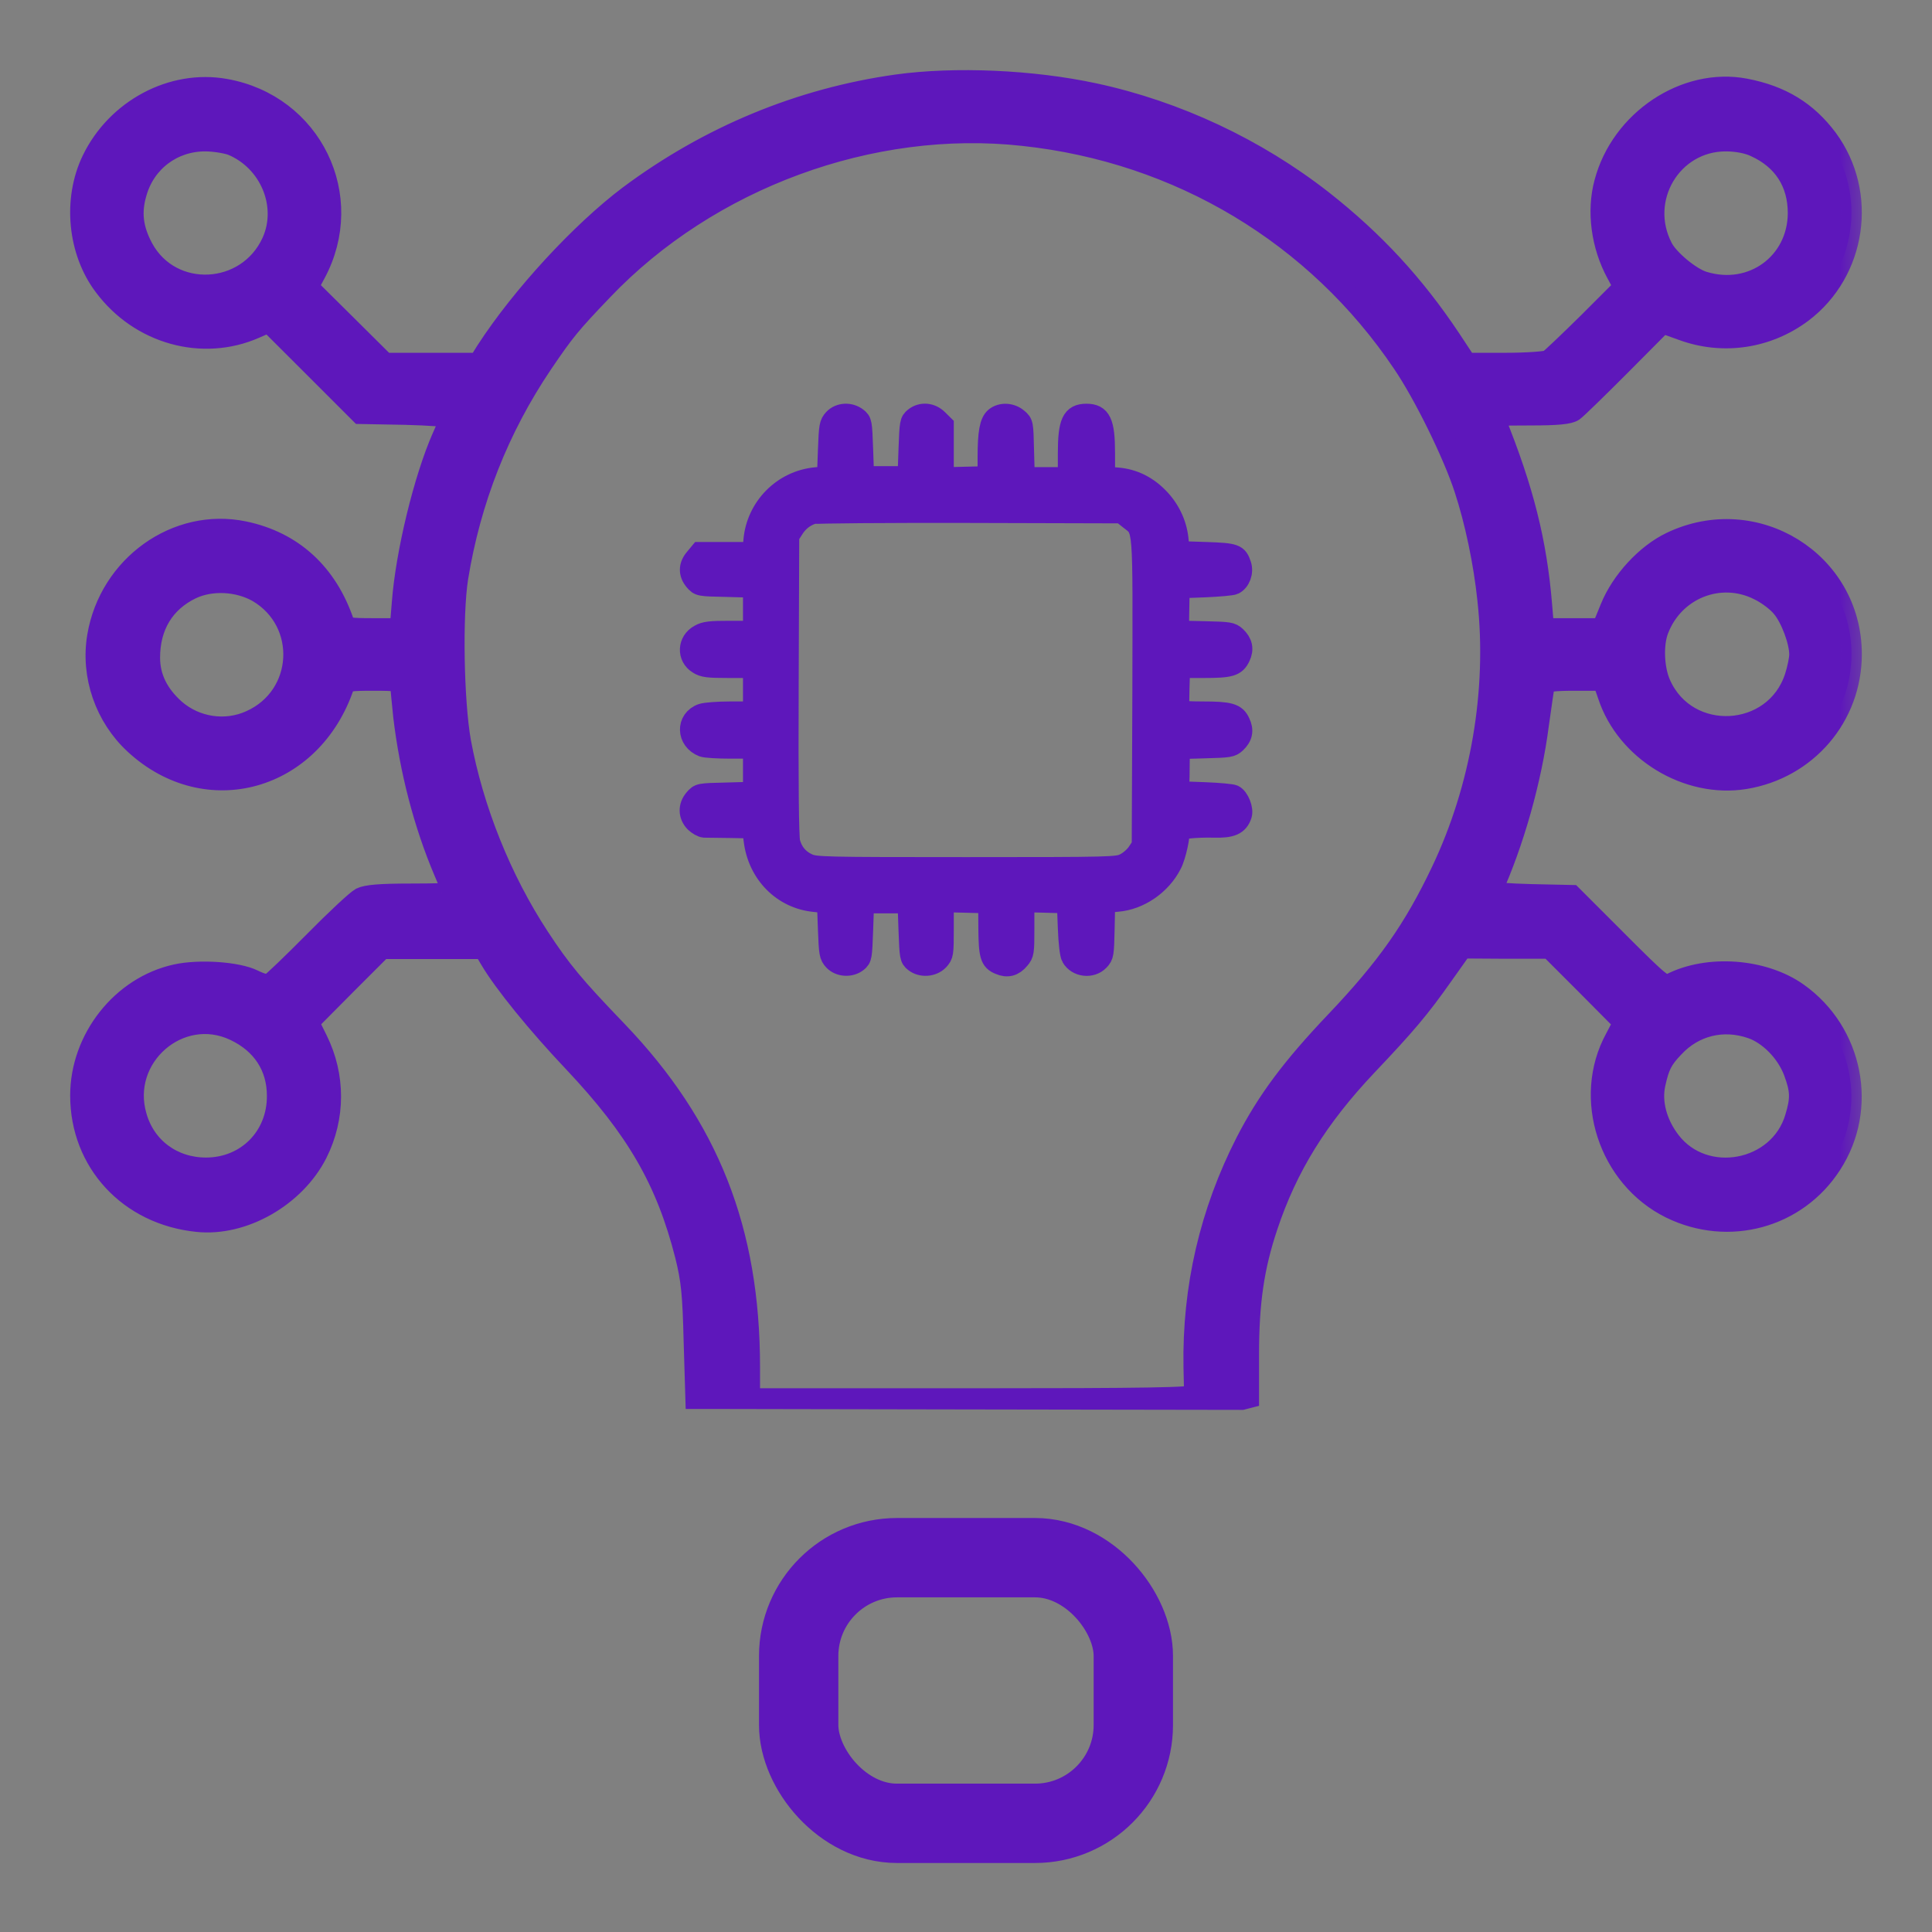<svg width="28" height="28" viewBox="0 0 28 28" fill="none" xmlns="http://www.w3.org/2000/svg">
<rect x="0" y="0" width="28" height="28" fill="#808080" stroke="none"/>
<mask id="path-1-outside-1_2839_17190" maskUnits="userSpaceOnUse" x="0.167" y="0.283" width="27" height="21" fill="black">
<rect fill="white" x="0.167" y="0.283" width="27" height="21"/>
<path d="M12.997 1.229C11.596 1.426 10.275 1.973 9.118 2.835C8.424 3.357 7.563 4.289 7.048 5.083L6.935 5.263H6.254H5.577L5.021 4.711L4.465 4.16L4.569 3.967C5.171 2.851 4.519 1.514 3.265 1.292C2.496 1.154 1.689 1.585 1.334 2.32C1.058 2.893 1.129 3.645 1.51 4.147C2.028 4.841 2.935 5.092 3.696 4.757L3.896 4.67L4.557 5.33L5.222 5.995L5.87 6.007C6.225 6.016 6.517 6.037 6.517 6.057C6.517 6.078 6.471 6.204 6.413 6.329C6.145 6.935 5.882 8.018 5.828 8.741L5.798 9.109H5.406C5.067 9.109 5.008 9.101 4.987 9.034C4.745 8.311 4.243 7.851 3.537 7.704C2.559 7.5 1.585 8.198 1.413 9.222C1.317 9.795 1.526 10.392 1.953 10.785C2.994 11.747 4.523 11.32 4.987 9.933C5.008 9.87 5.067 9.861 5.41 9.861C5.761 9.861 5.807 9.87 5.807 9.933C5.807 9.974 5.828 10.175 5.849 10.384C5.941 11.157 6.141 11.939 6.438 12.637C6.505 12.792 6.559 12.93 6.559 12.938C6.559 12.947 6.288 12.955 5.953 12.955C5.506 12.955 5.314 12.972 5.23 13.013C5.167 13.047 4.862 13.331 4.553 13.645C4.243 13.958 3.959 14.23 3.922 14.251C3.876 14.28 3.796 14.263 3.671 14.201C3.441 14.088 2.889 14.05 2.55 14.125C1.765 14.297 1.167 15.053 1.167 15.877C1.167 16.843 1.869 17.603 2.86 17.704C3.524 17.775 4.277 17.344 4.595 16.717C4.858 16.195 4.858 15.593 4.599 15.07L4.473 14.815L5.004 14.28L5.535 13.749H6.271H7.011L7.103 13.904C7.299 14.238 7.788 14.84 8.315 15.396C9.226 16.362 9.657 17.11 9.933 18.197C10.021 18.552 10.041 18.749 10.058 19.443L10.083 20.27H10.5C10.258 20.27 17.578 20.283 18 20.283L18.097 20.258V19.627C18.097 18.874 18.172 18.36 18.368 17.775C18.657 16.905 19.1 16.195 19.811 15.442C20.379 14.844 20.576 14.61 20.914 14.13L21.19 13.741L21.826 13.745H22.461L22.996 14.28L23.531 14.819L23.41 15.049C22.937 15.915 23.314 17.068 24.212 17.511C25.049 17.921 26.039 17.654 26.541 16.876C27.072 16.061 26.854 14.961 26.056 14.393C25.558 14.038 24.747 13.979 24.208 14.259C24.12 14.305 24.07 14.268 23.443 13.64L22.779 12.976L22.189 12.963C21.867 12.955 21.608 12.934 21.616 12.921C21.934 12.219 22.193 11.312 22.298 10.501C22.34 10.204 22.377 9.941 22.386 9.912C22.394 9.878 22.519 9.861 22.816 9.861H23.23L23.305 10.079C23.569 10.882 24.455 11.421 25.287 11.287C26.186 11.141 26.833 10.384 26.833 9.481C26.833 8.139 25.437 7.274 24.217 7.859C23.857 8.031 23.498 8.419 23.339 8.812L23.218 9.109H22.795H22.373L22.344 8.762C22.269 7.859 22.081 7.103 21.671 6.087C21.642 6.02 21.683 6.016 22.181 6.016C22.578 6.016 22.741 5.999 22.804 5.957C22.85 5.924 23.159 5.623 23.493 5.288L24.095 4.682L24.388 4.787C24.973 5 25.617 4.904 26.119 4.528C26.9 3.938 27.067 2.805 26.486 2.015C26.19 1.618 25.818 1.388 25.295 1.288C24.426 1.121 23.493 1.743 23.255 2.646C23.142 3.06 23.209 3.562 23.431 3.967L23.535 4.16L23.021 4.674C22.737 4.954 22.478 5.201 22.444 5.221C22.411 5.242 22.127 5.263 21.817 5.263H21.253L21.027 4.92C20.496 4.122 19.911 3.491 19.167 2.906C18.205 2.153 17.047 1.61 15.86 1.355C14.966 1.162 13.841 1.112 12.997 1.229ZM14.828 1.965C17.089 2.207 19.075 3.399 20.329 5.263C20.634 5.711 21.065 6.588 21.228 7.094C21.378 7.554 21.504 8.143 21.562 8.699C21.704 10.008 21.466 11.412 20.893 12.62C20.492 13.465 20.099 14.025 19.359 14.803C18.724 15.471 18.368 15.948 18.059 16.546C17.537 17.566 17.282 18.661 17.302 19.811C17.307 20.007 17.311 20.191 17.307 20.216C17.302 20.258 16.63 20.27 14.084 20.27H10.865V19.815C10.865 17.829 10.271 16.328 8.942 14.941C8.319 14.293 8.131 14.067 7.813 13.582C7.262 12.742 6.856 11.726 6.676 10.748C6.572 10.162 6.551 8.917 6.635 8.378C6.818 7.249 7.228 6.208 7.863 5.267C8.181 4.799 8.261 4.699 8.733 4.206C10.275 2.588 12.629 1.723 14.828 1.965ZM3.361 2.103C3.913 2.333 4.181 2.981 3.942 3.508C3.583 4.293 2.484 4.348 2.074 3.599C1.923 3.319 1.894 3.077 1.978 2.793C2.107 2.341 2.504 2.044 2.973 2.044C3.106 2.044 3.282 2.074 3.361 2.103ZM25.433 2.124C25.843 2.308 26.06 2.646 26.06 3.09C26.056 3.813 25.395 4.298 24.693 4.084C24.505 4.03 24.183 3.763 24.095 3.591C23.727 2.885 24.225 2.044 25.011 2.044C25.166 2.044 25.328 2.074 25.433 2.124ZM3.738 8.582C4.473 9.017 4.415 10.091 3.633 10.443C3.269 10.61 2.835 10.543 2.534 10.28C2.291 10.062 2.17 9.816 2.17 9.531C2.17 9.071 2.383 8.724 2.772 8.536C3.06 8.398 3.453 8.419 3.738 8.582ZM25.487 8.549C25.609 8.607 25.759 8.72 25.826 8.804C25.956 8.959 26.081 9.297 26.081 9.485C26.081 9.548 26.052 9.694 26.014 9.811C25.721 10.714 24.451 10.781 24.066 9.916C23.966 9.694 23.953 9.339 24.033 9.13C24.258 8.536 24.927 8.269 25.487 8.549ZM3.403 14.936C3.8 15.124 4.018 15.459 4.018 15.881C4.022 16.475 3.575 16.926 2.985 16.926C2.504 16.926 2.107 16.634 1.978 16.178C1.727 15.321 2.605 14.556 3.403 14.936ZM25.383 14.903C25.638 14.991 25.889 15.246 25.997 15.53C26.098 15.802 26.102 15.923 26.018 16.199C25.784 16.985 24.706 17.189 24.208 16.541C24.012 16.287 23.928 15.977 23.987 15.71C24.045 15.446 24.091 15.354 24.258 15.179C24.551 14.865 24.969 14.761 25.383 14.903Z"/>
</mask>
<path d="M12.997 1.229C11.596 1.426 10.275 1.973 9.118 2.835C8.424 3.357 7.563 4.289 7.048 5.083L6.935 5.263H6.254H5.577L5.021 4.711L4.465 4.16L4.569 3.967C5.171 2.851 4.519 1.514 3.265 1.292C2.496 1.154 1.689 1.585 1.334 2.32C1.058 2.893 1.129 3.645 1.51 4.147C2.028 4.841 2.935 5.092 3.696 4.757L3.896 4.67L4.557 5.33L5.222 5.995L5.87 6.007C6.225 6.016 6.517 6.037 6.517 6.057C6.517 6.078 6.471 6.204 6.413 6.329C6.145 6.935 5.882 8.018 5.828 8.741L5.798 9.109H5.406C5.067 9.109 5.008 9.101 4.987 9.034C4.745 8.311 4.243 7.851 3.537 7.704C2.559 7.5 1.585 8.198 1.413 9.222C1.317 9.795 1.526 10.392 1.953 10.785C2.994 11.747 4.523 11.32 4.987 9.933C5.008 9.87 5.067 9.861 5.41 9.861C5.761 9.861 5.807 9.87 5.807 9.933C5.807 9.974 5.828 10.175 5.849 10.384C5.941 11.157 6.141 11.939 6.438 12.637C6.505 12.792 6.559 12.93 6.559 12.938C6.559 12.947 6.288 12.955 5.953 12.955C5.506 12.955 5.314 12.972 5.23 13.013C5.167 13.047 4.862 13.331 4.553 13.645C4.243 13.958 3.959 14.23 3.922 14.251C3.876 14.28 3.796 14.263 3.671 14.201C3.441 14.088 2.889 14.05 2.55 14.125C1.765 14.297 1.167 15.053 1.167 15.877C1.167 16.843 1.869 17.603 2.86 17.704C3.524 17.775 4.277 17.344 4.595 16.717C4.858 16.195 4.858 15.593 4.599 15.07L4.473 14.815L5.004 14.28L5.535 13.749H6.271H7.011L7.103 13.904C7.299 14.238 7.788 14.84 8.315 15.396C9.226 16.362 9.657 17.11 9.933 18.197C10.021 18.552 10.041 18.749 10.058 19.443L10.083 20.27H10.5C10.258 20.27 17.578 20.283 18 20.283L18.097 20.258V19.627C18.097 18.874 18.172 18.36 18.368 17.775C18.657 16.905 19.1 16.195 19.811 15.442C20.379 14.844 20.576 14.61 20.914 14.13L21.19 13.741L21.826 13.745H22.461L22.996 14.28L23.531 14.819L23.41 15.049C22.937 15.915 23.314 17.068 24.212 17.511C25.049 17.921 26.039 17.654 26.541 16.876C27.072 16.061 26.854 14.961 26.056 14.393C25.558 14.038 24.747 13.979 24.208 14.259C24.12 14.305 24.07 14.268 23.443 13.64L22.779 12.976L22.189 12.963C21.867 12.955 21.608 12.934 21.616 12.921C21.934 12.219 22.193 11.312 22.298 10.501C22.34 10.204 22.377 9.941 22.386 9.912C22.394 9.878 22.519 9.861 22.816 9.861H23.23L23.305 10.079C23.569 10.882 24.455 11.421 25.287 11.287C26.186 11.141 26.833 10.384 26.833 9.481C26.833 8.139 25.437 7.274 24.217 7.859C23.857 8.031 23.498 8.419 23.339 8.812L23.218 9.109H22.795H22.373L22.344 8.762C22.269 7.859 22.081 7.103 21.671 6.087C21.642 6.02 21.683 6.016 22.181 6.016C22.578 6.016 22.741 5.999 22.804 5.957C22.85 5.924 23.159 5.623 23.493 5.288L24.095 4.682L24.388 4.787C24.973 5 25.617 4.904 26.119 4.528C26.9 3.938 27.067 2.805 26.486 2.015C26.19 1.618 25.818 1.388 25.295 1.288C24.426 1.121 23.493 1.743 23.255 2.646C23.142 3.06 23.209 3.562 23.431 3.967L23.535 4.16L23.021 4.674C22.737 4.954 22.478 5.201 22.444 5.221C22.411 5.242 22.127 5.263 21.817 5.263H21.253L21.027 4.92C20.496 4.122 19.911 3.491 19.167 2.906C18.205 2.153 17.047 1.61 15.86 1.355C14.966 1.162 13.841 1.112 12.997 1.229ZM14.828 1.965C17.089 2.207 19.075 3.399 20.329 5.263C20.634 5.711 21.065 6.588 21.228 7.094C21.378 7.554 21.504 8.143 21.562 8.699C21.704 10.008 21.466 11.412 20.893 12.62C20.492 13.465 20.099 14.025 19.359 14.803C18.724 15.471 18.368 15.948 18.059 16.546C17.537 17.566 17.282 18.661 17.302 19.811C17.307 20.007 17.311 20.191 17.307 20.216C17.302 20.258 16.63 20.27 14.084 20.27H10.865V19.815C10.865 17.829 10.271 16.328 8.942 14.941C8.319 14.293 8.131 14.067 7.813 13.582C7.262 12.742 6.856 11.726 6.676 10.748C6.572 10.162 6.551 8.917 6.635 8.378C6.818 7.249 7.228 6.208 7.863 5.267C8.181 4.799 8.261 4.699 8.733 4.206C10.275 2.588 12.629 1.723 14.828 1.965ZM3.361 2.103C3.913 2.333 4.181 2.981 3.942 3.508C3.583 4.293 2.484 4.348 2.074 3.599C1.923 3.319 1.894 3.077 1.978 2.793C2.107 2.341 2.504 2.044 2.973 2.044C3.106 2.044 3.282 2.074 3.361 2.103ZM25.433 2.124C25.843 2.308 26.06 2.646 26.06 3.09C26.056 3.813 25.395 4.298 24.693 4.084C24.505 4.03 24.183 3.763 24.095 3.591C23.727 2.885 24.225 2.044 25.011 2.044C25.166 2.044 25.328 2.074 25.433 2.124ZM3.738 8.582C4.473 9.017 4.415 10.091 3.633 10.443C3.269 10.61 2.835 10.543 2.534 10.28C2.291 10.062 2.17 9.816 2.17 9.531C2.17 9.071 2.383 8.724 2.772 8.536C3.06 8.398 3.453 8.419 3.738 8.582ZM25.487 8.549C25.609 8.607 25.759 8.72 25.826 8.804C25.956 8.959 26.081 9.297 26.081 9.485C26.081 9.548 26.052 9.694 26.014 9.811C25.721 10.714 24.451 10.781 24.066 9.916C23.966 9.694 23.953 9.339 24.033 9.13C24.258 8.536 24.927 8.269 25.487 8.549ZM3.403 14.936C3.8 15.124 4.018 15.459 4.018 15.881C4.022 16.475 3.575 16.926 2.985 16.926C2.504 16.926 2.107 16.634 1.978 16.178C1.727 15.321 2.605 14.556 3.403 14.936ZM25.383 14.903C25.638 14.991 25.889 15.246 25.997 15.53C26.098 15.802 26.102 15.923 26.018 16.199C25.784 16.985 24.706 17.189 24.208 16.541C24.012 16.287 23.928 15.977 23.987 15.71C24.045 15.446 24.091 15.354 24.258 15.179C24.551 14.865 24.969 14.761 25.383 14.903Z" fill="#5E17BB"/>
<path d="M12.997 1.229C11.596 1.426 10.275 1.973 9.118 2.835C8.424 3.357 7.563 4.289 7.048 5.083L6.935 5.263H6.254H5.577L5.021 4.711L4.465 4.16L4.569 3.967C5.171 2.851 4.519 1.514 3.265 1.292C2.496 1.154 1.689 1.585 1.334 2.32C1.058 2.893 1.129 3.645 1.51 4.147C2.028 4.841 2.935 5.092 3.696 4.757L3.896 4.67L4.557 5.33L5.222 5.995L5.87 6.007C6.225 6.016 6.517 6.037 6.517 6.057C6.517 6.078 6.471 6.204 6.413 6.329C6.145 6.935 5.882 8.018 5.828 8.741L5.798 9.109H5.406C5.067 9.109 5.008 9.101 4.987 9.034C4.745 8.311 4.243 7.851 3.537 7.704C2.559 7.5 1.585 8.198 1.413 9.222C1.317 9.795 1.526 10.392 1.953 10.785C2.994 11.747 4.523 11.32 4.987 9.933C5.008 9.87 5.067 9.861 5.41 9.861C5.761 9.861 5.807 9.87 5.807 9.933C5.807 9.974 5.828 10.175 5.849 10.384C5.941 11.157 6.141 11.939 6.438 12.637C6.505 12.792 6.559 12.93 6.559 12.938C6.559 12.947 6.288 12.955 5.953 12.955C5.506 12.955 5.314 12.972 5.23 13.013C5.167 13.047 4.862 13.331 4.553 13.645C4.243 13.958 3.959 14.23 3.922 14.251C3.876 14.28 3.796 14.263 3.671 14.201C3.441 14.088 2.889 14.05 2.55 14.125C1.765 14.297 1.167 15.053 1.167 15.877C1.167 16.843 1.869 17.603 2.86 17.704C3.524 17.775 4.277 17.344 4.595 16.717C4.858 16.195 4.858 15.593 4.599 15.07L4.473 14.815L5.004 14.28L5.535 13.749H6.271H7.011L7.103 13.904C7.299 14.238 7.788 14.84 8.315 15.396C9.226 16.362 9.657 17.11 9.933 18.197C10.021 18.552 10.041 18.749 10.058 19.443L10.083 20.27H10.5C10.258 20.27 17.578 20.283 18 20.283L18.097 20.258V19.627C18.097 18.874 18.172 18.36 18.368 17.775C18.657 16.905 19.1 16.195 19.811 15.442C20.379 14.844 20.576 14.61 20.914 14.13L21.19 13.741L21.826 13.745H22.461L22.996 14.28L23.531 14.819L23.41 15.049C22.937 15.915 23.314 17.068 24.212 17.511C25.049 17.921 26.039 17.654 26.541 16.876C27.072 16.061 26.854 14.961 26.056 14.393C25.558 14.038 24.747 13.979 24.208 14.259C24.12 14.305 24.07 14.268 23.443 13.64L22.779 12.976L22.189 12.963C21.867 12.955 21.608 12.934 21.616 12.921C21.934 12.219 22.193 11.312 22.298 10.501C22.34 10.204 22.377 9.941 22.386 9.912C22.394 9.878 22.519 9.861 22.816 9.861H23.23L23.305 10.079C23.569 10.882 24.455 11.421 25.287 11.287C26.186 11.141 26.833 10.384 26.833 9.481C26.833 8.139 25.437 7.274 24.217 7.859C23.857 8.031 23.498 8.419 23.339 8.812L23.218 9.109H22.795H22.373L22.344 8.762C22.269 7.859 22.081 7.103 21.671 6.087C21.642 6.02 21.683 6.016 22.181 6.016C22.578 6.016 22.741 5.999 22.804 5.957C22.85 5.924 23.159 5.623 23.493 5.288L24.095 4.682L24.388 4.787C24.973 5 25.617 4.904 26.119 4.528C26.9 3.938 27.067 2.805 26.486 2.015C26.19 1.618 25.818 1.388 25.295 1.288C24.426 1.121 23.493 1.743 23.255 2.646C23.142 3.06 23.209 3.562 23.431 3.967L23.535 4.16L23.021 4.674C22.737 4.954 22.478 5.201 22.444 5.221C22.411 5.242 22.127 5.263 21.817 5.263H21.253L21.027 4.92C20.496 4.122 19.911 3.491 19.167 2.906C18.205 2.153 17.047 1.61 15.86 1.355C14.966 1.162 13.841 1.112 12.997 1.229ZM14.828 1.965C17.089 2.207 19.075 3.399 20.329 5.263C20.634 5.711 21.065 6.588 21.228 7.094C21.378 7.554 21.504 8.143 21.562 8.699C21.704 10.008 21.466 11.412 20.893 12.62C20.492 13.465 20.099 14.025 19.359 14.803C18.724 15.471 18.368 15.948 18.059 16.546C17.537 17.566 17.282 18.661 17.302 19.811C17.307 20.007 17.311 20.191 17.307 20.216C17.302 20.258 16.63 20.27 14.084 20.27H10.865V19.815C10.865 17.829 10.271 16.328 8.942 14.941C8.319 14.293 8.131 14.067 7.813 13.582C7.262 12.742 6.856 11.726 6.676 10.748C6.572 10.162 6.551 8.917 6.635 8.378C6.818 7.249 7.228 6.208 7.863 5.267C8.181 4.799 8.261 4.699 8.733 4.206C10.275 2.588 12.629 1.723 14.828 1.965ZM3.361 2.103C3.913 2.333 4.181 2.981 3.942 3.508C3.583 4.293 2.484 4.348 2.074 3.599C1.923 3.319 1.894 3.077 1.978 2.793C2.107 2.341 2.504 2.044 2.973 2.044C3.106 2.044 3.282 2.074 3.361 2.103ZM25.433 2.124C25.843 2.308 26.06 2.646 26.06 3.09C26.056 3.813 25.395 4.298 24.693 4.084C24.505 4.03 24.183 3.763 24.095 3.591C23.727 2.885 24.225 2.044 25.011 2.044C25.166 2.044 25.328 2.074 25.433 2.124ZM3.738 8.582C4.473 9.017 4.415 10.091 3.633 10.443C3.269 10.61 2.835 10.543 2.534 10.28C2.291 10.062 2.17 9.816 2.17 9.531C2.17 9.071 2.383 8.724 2.772 8.536C3.06 8.398 3.453 8.419 3.738 8.582ZM25.487 8.549C25.609 8.607 25.759 8.72 25.826 8.804C25.956 8.959 26.081 9.297 26.081 9.485C26.081 9.548 26.052 9.694 26.014 9.811C25.721 10.714 24.451 10.781 24.066 9.916C23.966 9.694 23.953 9.339 24.033 9.13C24.258 8.536 24.927 8.269 25.487 8.549ZM3.403 14.936C3.8 15.124 4.018 15.459 4.018 15.881C4.022 16.475 3.575 16.926 2.985 16.926C2.504 16.926 2.107 16.634 1.978 16.178C1.727 15.321 2.605 14.556 3.403 14.936ZM25.383 14.903C25.638 14.991 25.889 15.246 25.997 15.53C26.098 15.802 26.102 15.923 26.018 16.199C25.784 16.985 24.706 17.189 24.208 16.541C24.012 16.287 23.928 15.977 23.987 15.71C24.045 15.446 24.091 15.354 24.258 15.179C24.551 14.865 24.969 14.761 25.383 14.903Z" stroke="#5E17BB" stroke-width="0.3" mask="url(#path-1-outside-1_2839_17190)"/>
<mask id="path-2-outside-2_2839_17190" maskUnits="userSpaceOnUse" x="9" y="5" width="10" height="10" fill="black">
<rect fill="white" x="9" y="5" width="10" height="10"/>
<path d="M12.084 6.073C12.023 6.14 12.017 6.171 12.004 6.524L11.99 6.906L11.823 6.922C11.344 6.967 10.966 7.354 10.924 7.83L10.91 8.005H10.529H10.145L10.073 8.092C9.981 8.198 9.981 8.312 10.067 8.415C10.134 8.493 10.137 8.493 10.526 8.501L10.918 8.512V8.83V9.147H10.576C10.298 9.147 10.217 9.155 10.139 9.2C9.967 9.292 9.956 9.52 10.12 9.62C10.195 9.668 10.259 9.676 10.565 9.676H10.918V9.996V10.316H10.587C10.407 10.316 10.22 10.33 10.173 10.347C9.942 10.428 9.95 10.728 10.187 10.82C10.223 10.834 10.404 10.845 10.587 10.845H10.918V11.163V11.48L10.526 11.491C10.137 11.5 10.134 11.5 10.067 11.578C9.975 11.683 9.978 11.817 10.073 11.915C10.114 11.954 10.173 11.987 10.206 11.99C10.237 11.99 10.409 11.992 10.585 11.995L10.905 12.001L10.927 12.176C10.985 12.661 11.344 13.023 11.806 13.067L11.99 13.087L12.004 13.468C12.017 13.822 12.023 13.852 12.084 13.919C12.168 14.008 12.326 14.017 12.424 13.939C12.488 13.889 12.49 13.864 12.504 13.485L12.518 13.087H12.838H13.158L13.172 13.485C13.186 13.864 13.189 13.889 13.253 13.939C13.353 14.019 13.514 14.008 13.603 13.916C13.67 13.841 13.673 13.827 13.673 13.454V13.07L13.998 13.078L14.327 13.087L14.329 13.449C14.332 13.85 14.354 13.922 14.485 13.975C14.599 14.025 14.691 14 14.772 13.902C14.838 13.825 14.841 13.805 14.841 13.446V13.07L15.156 13.078L15.467 13.087L15.481 13.449C15.489 13.666 15.509 13.836 15.531 13.872C15.609 14.011 15.818 14.036 15.929 13.919C15.993 13.852 15.996 13.827 16.004 13.465L16.012 13.081L16.193 13.064C16.511 13.039 16.828 12.822 16.978 12.524C17.039 12.41 17.109 12.087 17.084 12.045C17.061 12.012 17.323 11.984 17.59 11.99C17.846 11.998 17.946 11.954 17.993 11.812C18.021 11.728 17.954 11.561 17.879 11.525C17.854 11.511 17.665 11.494 17.459 11.486L17.084 11.472L17.086 11.38C17.089 11.333 17.092 11.191 17.092 11.071L17.095 10.851L17.468 10.84C17.815 10.831 17.846 10.826 17.91 10.767C18.005 10.678 18.024 10.584 17.968 10.47C17.91 10.341 17.818 10.316 17.426 10.316C17.245 10.316 17.095 10.308 17.089 10.294C17.084 10.283 17.084 10.141 17.089 9.974L17.098 9.676H17.443C17.832 9.676 17.907 9.654 17.971 9.52C18.024 9.409 18.005 9.314 17.91 9.225C17.846 9.166 17.815 9.161 17.462 9.153L17.081 9.144L17.086 8.832L17.092 8.521L17.462 8.507C17.665 8.498 17.854 8.482 17.882 8.468C17.971 8.426 18.021 8.292 17.985 8.186C17.935 8.033 17.902 8.019 17.479 8.005L17.089 7.992L17.078 7.847C17.061 7.621 16.97 7.412 16.814 7.24C16.639 7.05 16.433 6.945 16.191 6.925L16.01 6.911V6.566C16.01 6.121 15.954 6.001 15.745 6.001C15.537 6.001 15.481 6.121 15.481 6.572V6.92H15.164H14.847L14.836 6.527C14.827 6.137 14.827 6.134 14.749 6.068C14.655 5.987 14.513 5.979 14.424 6.051C14.346 6.115 14.318 6.271 14.318 6.627V6.906L13.995 6.914L13.673 6.922V6.544V6.162L13.592 6.082C13.495 5.984 13.353 5.973 13.253 6.054C13.189 6.104 13.186 6.129 13.172 6.508L13.158 6.906H12.838H12.518L12.504 6.508C12.49 6.123 12.488 6.107 12.421 6.056C12.318 5.976 12.168 5.984 12.084 6.073ZM16.363 7.521C16.58 7.696 16.566 7.524 16.561 10.027L16.552 12.254L16.483 12.357C16.444 12.416 16.363 12.485 16.299 12.516C16.191 12.569 16.127 12.572 14.004 12.572C11.94 12.572 11.817 12.569 11.709 12.519C11.572 12.457 11.486 12.352 11.447 12.207C11.428 12.134 11.419 11.369 11.425 9.935L11.433 7.769L11.497 7.669C11.564 7.56 11.661 7.482 11.778 7.446C11.817 7.435 12.841 7.426 14.054 7.429L16.255 7.435L16.363 7.521Z"/>
</mask>
<path d="M12.084 6.073C12.023 6.14 12.017 6.171 12.004 6.524L11.99 6.906L11.823 6.922C11.344 6.967 10.966 7.354 10.924 7.83L10.91 8.005H10.529H10.145L10.073 8.092C9.981 8.198 9.981 8.312 10.067 8.415C10.134 8.493 10.137 8.493 10.526 8.501L10.918 8.512V8.83V9.147H10.576C10.298 9.147 10.217 9.155 10.139 9.2C9.967 9.292 9.956 9.52 10.12 9.62C10.195 9.668 10.259 9.676 10.565 9.676H10.918V9.996V10.316H10.587C10.407 10.316 10.22 10.33 10.173 10.347C9.942 10.428 9.95 10.728 10.187 10.82C10.223 10.834 10.404 10.845 10.587 10.845H10.918V11.163V11.48L10.526 11.491C10.137 11.5 10.134 11.5 10.067 11.578C9.975 11.683 9.978 11.817 10.073 11.915C10.114 11.954 10.173 11.987 10.206 11.99C10.237 11.99 10.409 11.992 10.585 11.995L10.905 12.001L10.927 12.176C10.985 12.661 11.344 13.023 11.806 13.067L11.99 13.087L12.004 13.468C12.017 13.822 12.023 13.852 12.084 13.919C12.168 14.008 12.326 14.017 12.424 13.939C12.488 13.889 12.49 13.864 12.504 13.485L12.518 13.087H12.838H13.158L13.172 13.485C13.186 13.864 13.189 13.889 13.253 13.939C13.353 14.019 13.514 14.008 13.603 13.916C13.67 13.841 13.673 13.827 13.673 13.454V13.07L13.998 13.078L14.327 13.087L14.329 13.449C14.332 13.85 14.354 13.922 14.485 13.975C14.599 14.025 14.691 14 14.772 13.902C14.838 13.825 14.841 13.805 14.841 13.446V13.07L15.156 13.078L15.467 13.087L15.481 13.449C15.489 13.666 15.509 13.836 15.531 13.872C15.609 14.011 15.818 14.036 15.929 13.919C15.993 13.852 15.996 13.827 16.004 13.465L16.012 13.081L16.193 13.064C16.511 13.039 16.828 12.822 16.978 12.524C17.039 12.41 17.109 12.087 17.084 12.045C17.061 12.012 17.323 11.984 17.59 11.99C17.846 11.998 17.946 11.954 17.993 11.812C18.021 11.728 17.954 11.561 17.879 11.525C17.854 11.511 17.665 11.494 17.459 11.486L17.084 11.472L17.086 11.38C17.089 11.333 17.092 11.191 17.092 11.071L17.095 10.851L17.468 10.84C17.815 10.831 17.846 10.826 17.91 10.767C18.005 10.678 18.024 10.584 17.968 10.47C17.91 10.341 17.818 10.316 17.426 10.316C17.245 10.316 17.095 10.308 17.089 10.294C17.084 10.283 17.084 10.141 17.089 9.974L17.098 9.676H17.443C17.832 9.676 17.907 9.654 17.971 9.52C18.024 9.409 18.005 9.314 17.91 9.225C17.846 9.166 17.815 9.161 17.462 9.153L17.081 9.144L17.086 8.832L17.092 8.521L17.462 8.507C17.665 8.498 17.854 8.482 17.882 8.468C17.971 8.426 18.021 8.292 17.985 8.186C17.935 8.033 17.902 8.019 17.479 8.005L17.089 7.992L17.078 7.847C17.061 7.621 16.97 7.412 16.814 7.24C16.639 7.05 16.433 6.945 16.191 6.925L16.01 6.911V6.566C16.01 6.121 15.954 6.001 15.745 6.001C15.537 6.001 15.481 6.121 15.481 6.572V6.92H15.164H14.847L14.836 6.527C14.827 6.137 14.827 6.134 14.749 6.068C14.655 5.987 14.513 5.979 14.424 6.051C14.346 6.115 14.318 6.271 14.318 6.627V6.906L13.995 6.914L13.673 6.922V6.544V6.162L13.592 6.082C13.495 5.984 13.353 5.973 13.253 6.054C13.189 6.104 13.186 6.129 13.172 6.508L13.158 6.906H12.838H12.518L12.504 6.508C12.49 6.123 12.488 6.107 12.421 6.056C12.318 5.976 12.168 5.984 12.084 6.073ZM16.363 7.521C16.58 7.696 16.566 7.524 16.561 10.027L16.552 12.254L16.483 12.357C16.444 12.416 16.363 12.485 16.299 12.516C16.191 12.569 16.127 12.572 14.004 12.572C11.94 12.572 11.817 12.569 11.709 12.519C11.572 12.457 11.486 12.352 11.447 12.207C11.428 12.134 11.419 11.369 11.425 9.935L11.433 7.769L11.497 7.669C11.564 7.56 11.661 7.482 11.778 7.446C11.817 7.435 12.841 7.426 14.054 7.429L16.255 7.435L16.363 7.521Z" fill="#5E17BB"/>
<path d="M12.084 6.073C12.023 6.14 12.017 6.171 12.004 6.524L11.99 6.906L11.823 6.922C11.344 6.967 10.966 7.354 10.924 7.83L10.91 8.005H10.529H10.145L10.073 8.092C9.981 8.198 9.981 8.312 10.067 8.415C10.134 8.493 10.137 8.493 10.526 8.501L10.918 8.512V8.83V9.147H10.576C10.298 9.147 10.217 9.155 10.139 9.2C9.967 9.292 9.956 9.52 10.12 9.62C10.195 9.668 10.259 9.676 10.565 9.676H10.918V9.996V10.316H10.587C10.407 10.316 10.22 10.33 10.173 10.347C9.942 10.428 9.95 10.728 10.187 10.82C10.223 10.834 10.404 10.845 10.587 10.845H10.918V11.163V11.48L10.526 11.491C10.137 11.5 10.134 11.5 10.067 11.578C9.975 11.683 9.978 11.817 10.073 11.915C10.114 11.954 10.173 11.987 10.206 11.99C10.237 11.99 10.409 11.992 10.585 11.995L10.905 12.001L10.927 12.176C10.985 12.661 11.344 13.023 11.806 13.067L11.99 13.087L12.004 13.468C12.017 13.822 12.023 13.852 12.084 13.919C12.168 14.008 12.326 14.017 12.424 13.939C12.488 13.889 12.49 13.864 12.504 13.485L12.518 13.087H12.838H13.158L13.172 13.485C13.186 13.864 13.189 13.889 13.253 13.939C13.353 14.019 13.514 14.008 13.603 13.916C13.67 13.841 13.673 13.827 13.673 13.454V13.07L13.998 13.078L14.327 13.087L14.329 13.449C14.332 13.85 14.354 13.922 14.485 13.975C14.599 14.025 14.691 14 14.772 13.902C14.838 13.825 14.841 13.805 14.841 13.446V13.07L15.156 13.078L15.467 13.087L15.481 13.449C15.489 13.666 15.509 13.836 15.531 13.872C15.609 14.011 15.818 14.036 15.929 13.919C15.993 13.852 15.996 13.827 16.004 13.465L16.012 13.081L16.193 13.064C16.511 13.039 16.828 12.822 16.978 12.524C17.039 12.41 17.109 12.087 17.084 12.045C17.061 12.012 17.323 11.984 17.59 11.99C17.846 11.998 17.946 11.954 17.993 11.812C18.021 11.728 17.954 11.561 17.879 11.525C17.854 11.511 17.665 11.494 17.459 11.486L17.084 11.472L17.086 11.38C17.089 11.333 17.092 11.191 17.092 11.071L17.095 10.851L17.468 10.84C17.815 10.831 17.846 10.826 17.91 10.767C18.005 10.678 18.024 10.584 17.968 10.47C17.91 10.341 17.818 10.316 17.426 10.316C17.245 10.316 17.095 10.308 17.089 10.294C17.084 10.283 17.084 10.141 17.089 9.974L17.098 9.676H17.443C17.832 9.676 17.907 9.654 17.971 9.52C18.024 9.409 18.005 9.314 17.91 9.225C17.846 9.166 17.815 9.161 17.462 9.153L17.081 9.144L17.086 8.832L17.092 8.521L17.462 8.507C17.665 8.498 17.854 8.482 17.882 8.468C17.971 8.426 18.021 8.292 17.985 8.186C17.935 8.033 17.902 8.019 17.479 8.005L17.089 7.992L17.078 7.847C17.061 7.621 16.97 7.412 16.814 7.24C16.639 7.05 16.433 6.945 16.191 6.925L16.01 6.911V6.566C16.01 6.121 15.954 6.001 15.745 6.001C15.537 6.001 15.481 6.121 15.481 6.572V6.92H15.164H14.847L14.836 6.527C14.827 6.137 14.827 6.134 14.749 6.068C14.655 5.987 14.513 5.979 14.424 6.051C14.346 6.115 14.318 6.271 14.318 6.627V6.906L13.995 6.914L13.673 6.922V6.544V6.162L13.592 6.082C13.495 5.984 13.353 5.973 13.253 6.054C13.189 6.104 13.186 6.129 13.172 6.508L13.158 6.906H12.838H12.518L12.504 6.508C12.49 6.123 12.488 6.107 12.421 6.056C12.318 5.976 12.168 5.984 12.084 6.073ZM16.363 7.521C16.58 7.696 16.566 7.524 16.561 10.027L16.552 12.254L16.483 12.357C16.444 12.416 16.363 12.485 16.299 12.516C16.191 12.569 16.127 12.572 14.004 12.572C11.94 12.572 11.817 12.569 11.709 12.519C11.572 12.457 11.486 12.352 11.447 12.207C11.428 12.134 11.419 11.369 11.425 9.935L11.433 7.769L11.497 7.669C11.564 7.56 11.661 7.482 11.778 7.446C11.817 7.435 12.841 7.426 14.054 7.429L16.255 7.435L16.363 7.521Z" stroke="#5E17BB" stroke-width="0.3" mask="url(#path-2-outside-2_2839_17190)"/>
<rect x="11.575" y="22.575" width="4.85" height="3.85" rx="1.425" stroke="#5E17BB" stroke-width="1.15"/>
<mask id="path-4-inside-3_2839_17190" fill="white">
<rect x="9" y="20" width="10" height="4" rx="1"/>
</mask>
<rect x="9" y="20" width="10" height="4" rx="1" fill="white" stroke="#45DEFE" stroke-width="2.3" mask="url(#path-4-inside-3_2839_17190)"/>
</svg>
